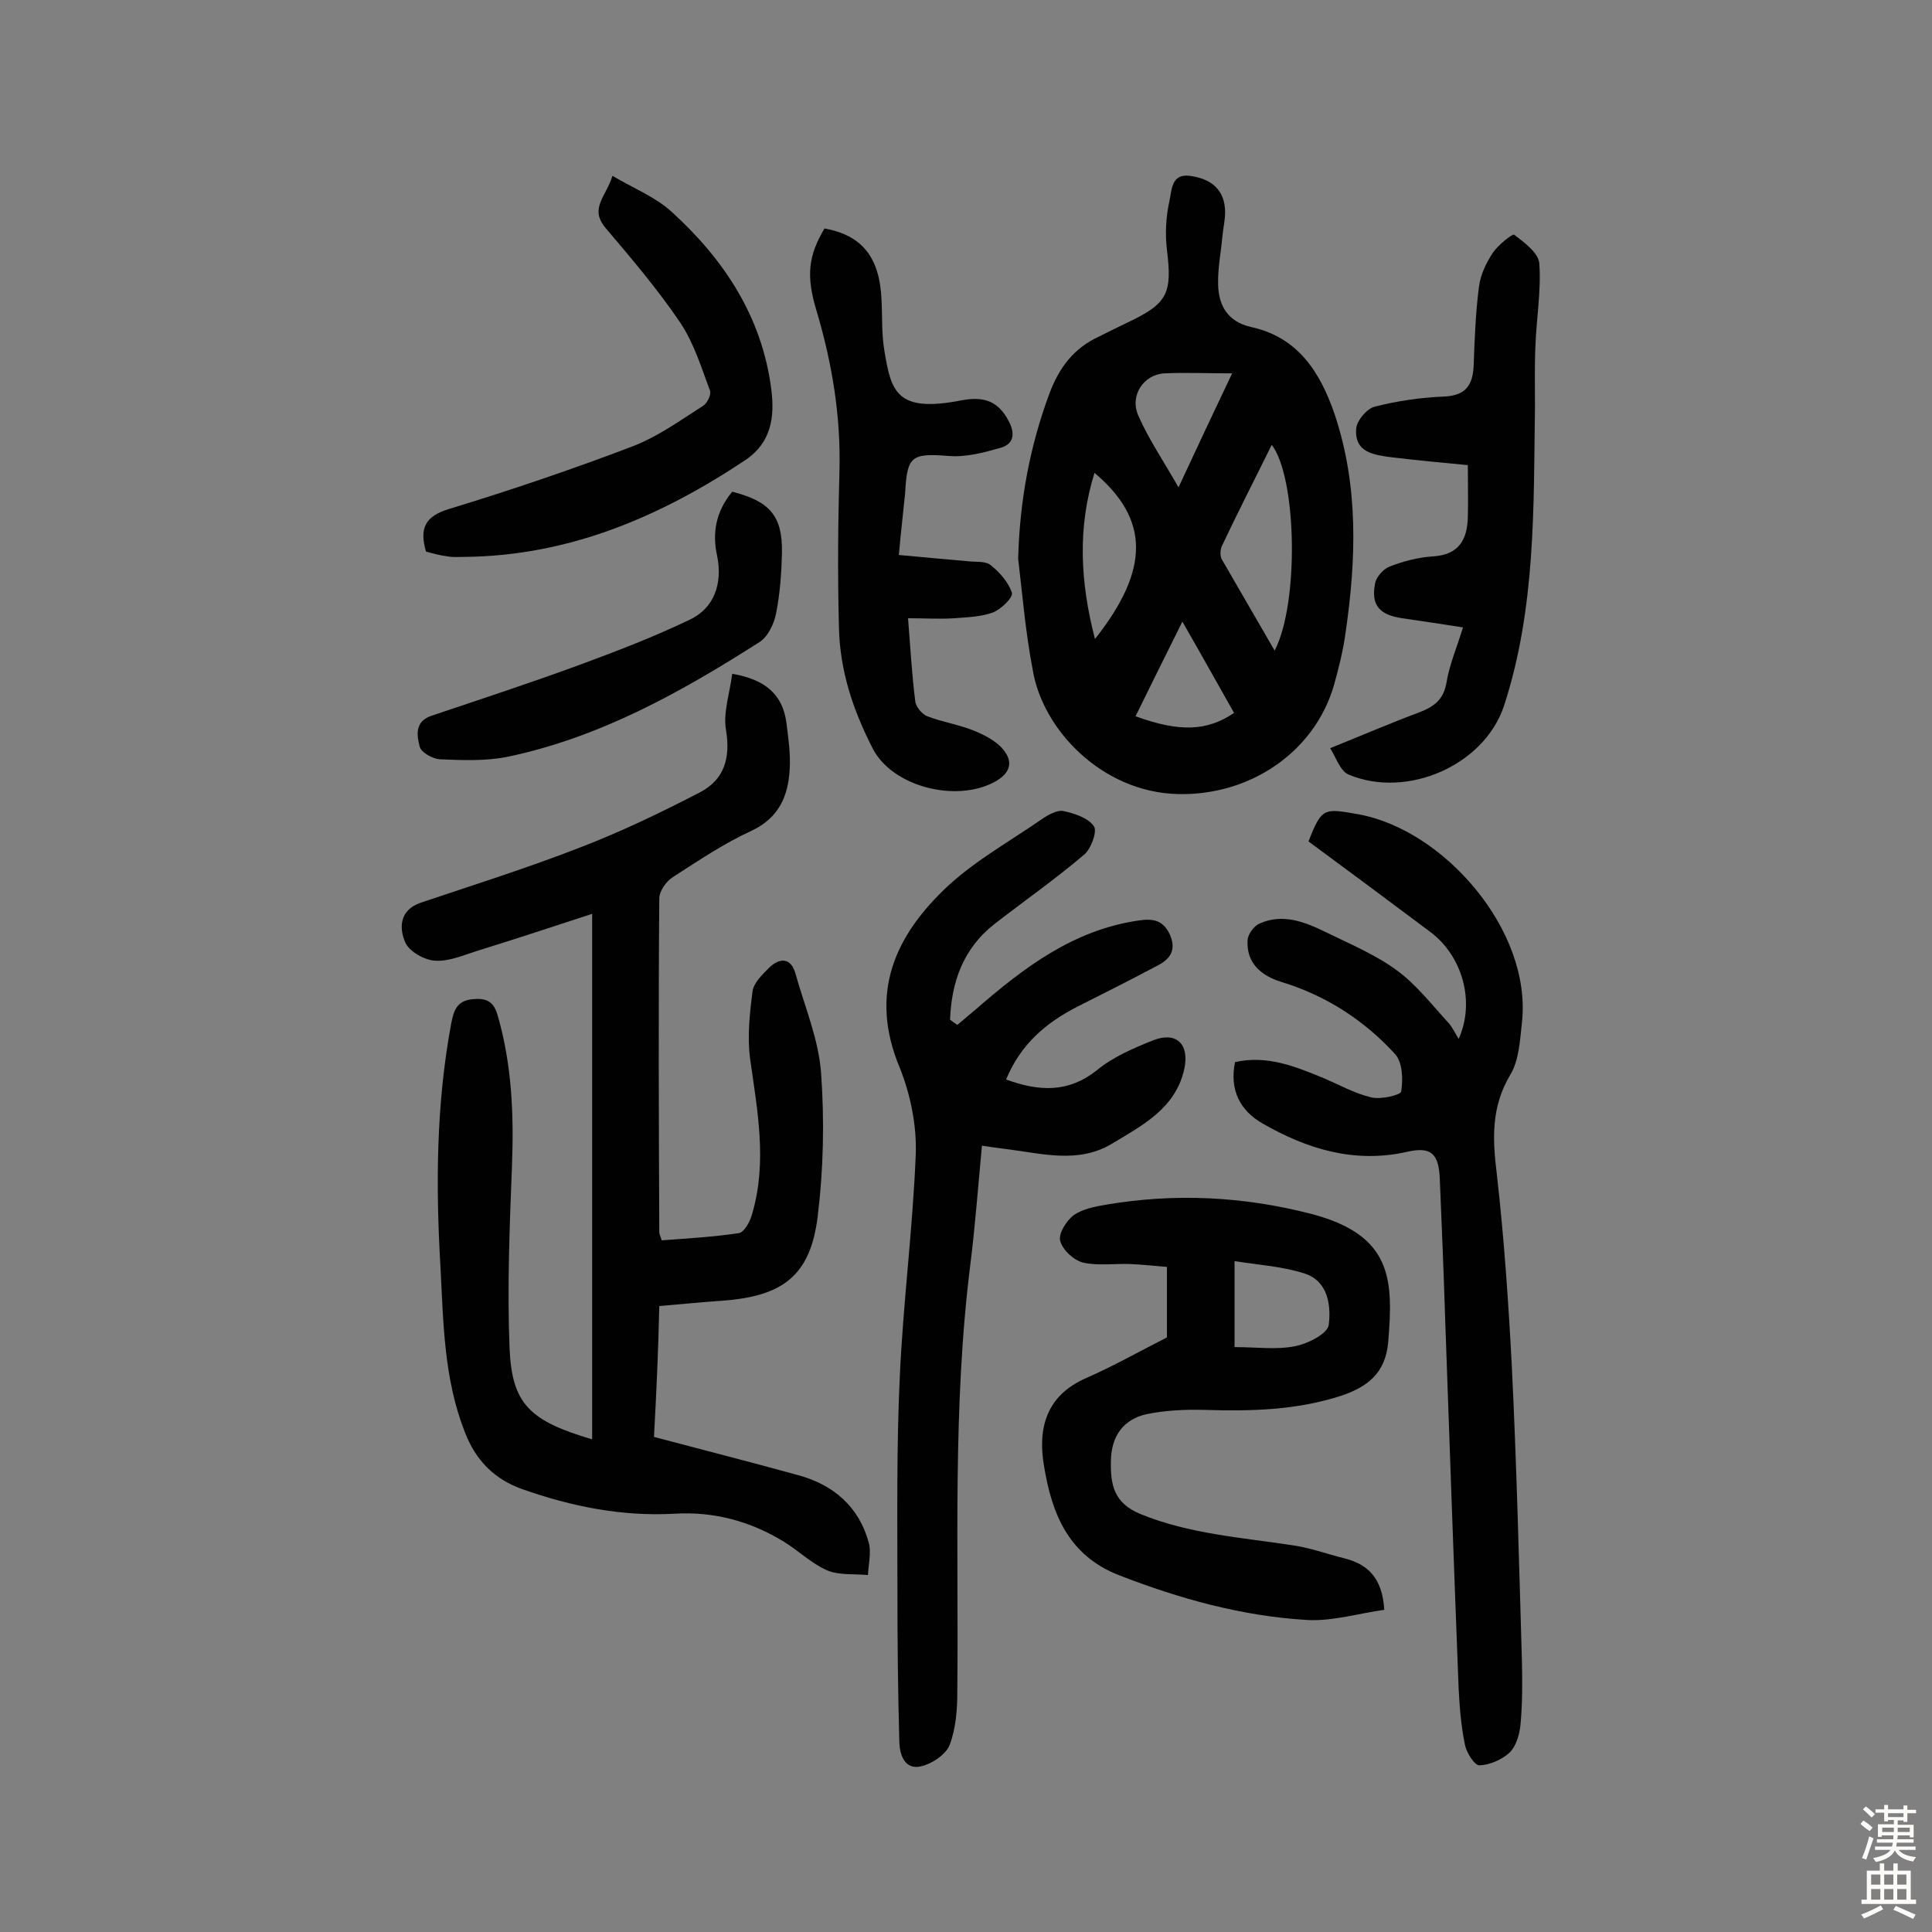 <svg enable-background="new 0 0 400 400" viewBox="0 0 400 400" xmlns="http://www.w3.org/2000/svg"><rect x="0" y="0" width="400" height="400" fill="#808080" stroke="none"/><g fill="#010102"><path d="m135.4 297.5c10.2 2.7 20 5.2 29.8 7.9 7.4 2 12.7 6.6 14.7 14.1.5 2-.1 4.4-.2 6.6-2.9-.3-6 .1-8.5-1-3.2-1.4-5.8-4-8.9-5.9-7-4.3-14.6-6.3-22.7-5.8-10.9.6-21.3-1.5-31.5-5.1-5.9-2.1-9.7-6.1-11.9-11.9-4.3-11-4.4-22.5-5-34-1-16.9-.9-33.7 2.2-50.4.5-2.5 1-4.7 4.2-5.1 2.7-.3 4.5.1 5.4 3.2 3 10.3 3.4 20.7 3 31.3-.5 12.6-1 25.2-.5 37.8.5 11.5 4.2 15 17.1 18.8 0-36.1 0-72.1 0-108.8-8 2.6-15.8 5.2-23.6 7.6-2.9.9-6 2.3-8.9 2.1-2.2-.1-5.4-1.9-6.2-3.8-1.3-3-1.2-6.7 3.2-8.2 11-3.7 22.1-7.2 32.9-11.4 8.6-3.3 16.9-7.3 25-11.5 4.9-2.6 6.3-7 5.3-12.9-.6-3.6.8-7.6 1.3-11.6 7 1.2 10.4 4.4 11.2 10 .4 3.2.9 6.5.7 9.7-.3 5.6-2.2 10.1-7.9 12.8-5.7 2.6-11 6.2-16.3 9.6-1.4.9-2.8 2.9-2.8 4.4-.2 23.1-.1 46.1 0 69.2 0 .3.2.6.5 1.6 5.3-.4 10.7-.7 16-1.5 1.1-.2 2.3-2.4 2.7-3.9 3.2-10.8 1.1-21.5-.4-32.2-.6-4.5-.1-9.3.5-13.9.2-1.8 2.1-3.6 3.5-5 2.2-2.1 4.5-2 5.4 1.3 1.9 6.8 4.8 13.6 5.3 20.6.7 9.8.5 19.8-.7 29.6-1.5 12.3-7.2 16.6-19.8 17.5-4.2.3-8.4.7-13 1.1-.2 9.1-.6 18-1.1 27.1z"/><path d="m210.8 115.7c.3-11.9 2.4-23.3 6.5-34.3 2-5.3 5-9.3 10.2-11.7 2-1 4-2 6.1-3 8.2-3.9 9.1-6 8-15-.4-3.3-.2-6.8.5-10 .5-2.1.3-5.8 4.2-5.3 3.8.5 6.9 2.3 7.3 6.6.2 1.9-.3 3.8-.5 5.8-.3 3.4-1 6.8-.9 10.1.1 4.4 2 7.7 6.8 8.8 9.7 2.1 14.3 9.3 17.3 18 5 14.9 4.5 30 2.3 45.2-.5 3.7-1.4 7.3-2.4 10.9-4 13.9-17.4 23-32.4 22.6-15.6-.4-28-13.3-30-25.8-1.5-7.8-2.1-15.4-3-22.9zm53.1 19c5.1-9.8 4.6-35.8-.6-42.6-3.5 7.1-7 13.9-10.3 20.9-.4.8-.4 2-.1 2.7 3.5 6.1 7.1 12.2 11 19zm-8.8-57.4c-5.3 0-9.7-.2-14 0s-7.3 4.6-5.4 8.8c2.1 4.8 5.1 9.2 8.3 14.8 3.9-8.4 7.3-15.6 11.1-23.6zm-28.4 55c11.4-14.4 11.3-24.8-.1-34.4-3.5 11.3-3 22.4.1 34.4zm8.4 16c9.1 3.3 14.8 3.1 20.4-.7-3.4-6-6.8-12.1-10.7-18.9-3.5 7-6.5 13.1-9.7 19.6z"/><path d="m198.2 212.2c1.3-1.1 2.6-2.2 3.8-3.2 9.9-8.6 20.1-16.4 33.6-18.4 3.2-.5 5.3-.1 6.7 3.1 1.4 3.5-.5 5.2-3.2 6.5-5.3 2.8-10.6 5.5-16 8.2-6.5 3.3-11.8 7.8-14.8 15.1 6.9 2.5 12.9 2.8 18.9-2 3.3-2.7 7.5-4.5 11.5-6.1 4.8-1.9 7.6.7 6.5 5.9-1.8 8.2-8.7 11.7-15 15.5-7 4.2-14.5 2-21.9 1.1-1.6-.2-3.1-.4-5-.7-.8 8.5-1.4 16.6-2.4 24.6-3.7 29.4-2.4 59-2.7 88.5 0 3.7-.3 7.6-1.6 11-.8 2-3.7 3.9-5.9 4.4-3.4.8-4.4-2.4-4.5-4.9-.3-10.7-.4-21.3-.4-32 0-14.6-.2-29.3.5-43.9.7-15.4 2.7-30.7 3.3-46 .2-5.9-1.1-12.3-3.3-17.8-6.5-15.5-1-27.5 10.1-37.8 5.8-5.3 12.8-9.2 19.3-13.7 1.3-.9 3.1-1.9 4.4-1.7 2.3.5 5.2 1.4 6.4 3.2.7 1-.6 4.7-2.1 5.9-5.9 5-12.3 9.5-18.5 14.3-6.5 5.1-8.9 12-9.2 19.8.6.5 1.1.8 1.5 1.1z"/><path d="m255.7 219.9c6.6-1.5 12.5.9 18.3 3.3 3.3 1.4 6.5 3.2 9.9 4 2 .5 6.1-.5 6.2-1.2.4-2.5.3-6.1-1.3-7.8-6.4-7-14.3-12.1-23.5-14.9-4.2-1.3-7.3-3.9-7-8.7.1-1.2 1.3-2.9 2.5-3.4 4.7-2.1 9.2-.4 13.5 1.7 5.1 2.5 10.4 4.7 14.9 8 4.1 3 7.3 7.2 10.8 11 .7.8 1.2 1.9 2 3.2 3.5-7.8.7-17.2-5.8-22.1-8.4-6.3-16.9-12.6-25.3-18.8 2.8-7 3.1-6.9 10.4-5.6 17.6 3.2 35.9 24 33.8 43.1-.4 3.7-.6 7.8-2.4 10.8-4 6.7-3.7 13.3-2.8 20.6 1.5 13.2 2.4 26.4 3.1 39.6 1 20.4 1.5 40.8 2.1 61.3.1 4.4.1 8.8-.3 13.1-.2 2-.9 4.4-2.2 5.7-1.6 1.5-4.1 2.6-6.3 2.7-1 0-2.7-2.6-3-4.3-.8-3.8-1.1-7.7-1.3-11.5-1-25.6-1.9-51.2-2.8-76.8-.3-9.6-.7-19.1-1.1-28.7-.2-5.4-1.8-6.9-6.9-5.7-10.8 2.4-20.6-.6-29.8-5.9-4.6-2.6-6.9-6.9-5.7-12.7z"/><path d="m241.6 276.9c0-4 0-9 0-14.6-2.6-.2-5.2-.5-7.7-.6-3.2-.1-6.6.4-9.7-.3-1.9-.5-4.2-2.6-4.7-4.5-.4-1.5 1.3-4.2 2.8-5.3 1.8-1.3 4.4-1.8 6.8-2.2 14.2-2.4 28.3-1.7 42.3 1.9 16.9 4.4 17.1 13.6 16 26.7-.6 6.2-4.1 9.1-9.8 11-9.3 3-18.7 3.2-28.3 2.9-4-.1-8.1.1-12 .9-4.7 1.1-7.2 4.5-7.3 9.6s.6 8.8 6.2 11.1c10.1 4.1 20.7 4.8 31.2 6.4 3.7.5 7.2 1.8 10.8 2.7 4.9 1.2 8 4 8.4 10.7-5.2.7-10.7 2.4-16 2.1-13.5-.8-26.4-4.4-39-9.3-10.4-4.1-13.8-12.7-15.4-22.3-1.4-7.8.2-14.8 8.7-18.5 5.5-2.4 10.8-5.4 16.7-8.4zm14 2c4.5 0 8.7.6 12.6-.2 2.6-.5 6.7-2.6 6.9-4.4.5-3.9-.1-9-4.9-10.6-4.6-1.5-9.5-1.8-14.6-2.6z"/><path d="m186.1 114.9c5.3.5 9.8.9 14.3 1.3 1.6.2 3.6-.1 4.7.8 1.9 1.5 3.7 3.6 4.4 5.7.3 1-2.2 3.4-3.9 4.1-2.5.9-5.3 1-8 1.2-3 .2-6 0-9.6 0 .5 6.3.8 11.8 1.5 17.2.1 1.1 1.4 2.7 2.5 3.1 3.1 1.2 6.5 1.7 9.7 3 2.2.9 4.7 2.2 6.1 4 2 2.5 1.4 4.8-1.9 6.6-8 4.3-21.1 1-25.2-6.9-4.1-8-6.8-16.1-7-25-.3-10.8-.2-21.7.1-32.5.3-11.3-1.5-22.2-4.7-33-2.3-7.5-1.7-11.6 1.6-17.2 7.8 1.4 11.4 6 11.8 14.6.2 3.6 0 7.2.6 10.7 1.4 8.5 2.5 12.9 15.9 10.3 4.7-.9 7.7.1 9.9 4.4 1.4 2.7.8 4.7-1.7 5.4-3.5 1-7.2 2-10.8 1.7-7.7-.6-8.6 0-9 7.7-.4 4.1-.9 8.1-1.3 12.8z"/><path d="m275.4 154.9c6.7-2.7 12.5-5.2 18.4-7.4 3.1-1.2 5.1-2.6 5.7-6.3.6-3.6 2.1-7.1 3.4-11.3-4.4-.7-8.5-1.3-12.6-1.9-4.7-.7-6.5-2.7-5.6-7.2.2-1.3 1.7-3 3-3.5 2.8-1.1 5.9-1.9 8.9-2.1 5.4-.3 7.2-3.4 7.3-8.2.1-3.4 0-6.8 0-10.7-5.3-.5-10.5-1-15.6-1.6-3.7-.5-8-.9-7.5-6.1.2-1.6 2.2-4 3.8-4.4 4.7-1.2 9.5-1.9 14.4-2.1 4.4-.2 5.9-2.3 6.1-6.3.2-5.5.4-11 1.1-16.4.3-2.5 1.5-5 2.9-7.1 1.1-1.6 4.1-4 4.4-3.7 2.1 1.6 5.1 3.8 5.2 6 .4 5.6-.6 11.3-.8 16.9-.2 4.2-.1 8.4-.1 12.6-.3 20.9.2 41.7-6.4 62-4.1 12.4-20.1 19.3-32.1 14.3-1.8-.7-2.6-3.4-3.9-5.5z"/><path d="m88.2 114.2c-1.4-4.8-.2-7.3 4.7-8.8 12.8-3.9 25.5-8.2 38.1-13 5.2-2 9.9-5.4 14.6-8.4.8-.5 1.7-2.3 1.4-3.1-1.8-4.8-3.3-9.8-6.1-14-4.7-7-10.2-13.4-15.6-19.8-3.3-4 .2-6.4 1.5-10.7 4.4 2.6 8.9 4.4 12.2 7.4 10.9 9.9 18.8 21.8 20.7 36.9.7 5.6 0 10.9-5.3 14.5-17.7 11.8-36.6 19.9-58.3 20.1-1.1 0-2.3.1-3.4-.1-1.6-.2-3-.6-4.5-1z"/><path d="m151.6 101.8c7.8 2 10.4 5 10.3 12.6-.1 4.2-.4 8.4-1.2 12.5-.4 2.2-1.7 4.9-3.4 6-16.3 10.4-33.1 19.8-52.3 23.8-4.5.9-9.3.7-14 .5-1.4-.1-3.8-1.4-4.1-2.6-.6-2.3-1.1-5.2 2.4-6.4 10.4-3.5 20.8-6.9 31.1-10.7 7.6-2.8 15.1-5.7 22.4-9.2 5.1-2.4 6.8-7.5 5.7-13.1-1.1-4.8-.3-9.3 3.1-13.4z"/></g><path d="m385.2 377.6.6-.7c.6.4 1.3.9 1.9 1.5l-.6.7c-.8-.5-1.4-1-1.9-1.5zm.3 7.1c.6-1.4 1.1-2.9 1.5-4.5.3.1.6.3.9.4-.5 1.4-1 2.9-1.5 4.4zm.2-10.1.6-.6c.7.5 1.3 1.1 1.9 1.6l-.7.7c-.6-.6-1.2-1.2-1.8-1.7zm8.4-.8h.8v.9h1.8v.7h-1.8v1.8h-.8v-.3h-1.2v.9h3.3v2.6h-.8v-.4h-2.5c0 .3 0 .6-.1.8h3.4v.7h-3.5c0 .3-.1.6-.1.8h4v.7h-3.5c.7.9 1.9 1.3 3.6 1.5-.2.2-.4.5-.6.9-1.9-.3-3.2-1.1-3.8-2.3-.5 1.1-1.8 2-3.9 2.4-.2-.3-.4-.5-.6-.8 1.9-.4 3.1-.9 3.6-1.7h-3.2v-.7h3.5c.1-.2.1-.5.2-.8h-3.3v-.7h3.4c0-.2 0-.5 0-.8h-2.4v.3h-.8v-2.6h3.3v-.9h-1.2v.3h-.8v-1.8h-1.8v-.7h1.8v-.9h.8v.9h3.2zm-4.4 5.5h2.4c0-.3 0-.6 0-.9h-2.4zm1.2-3.1h3.2v-.8h-3.2zm4.4 2.2h-2.4v.9h2.5v-.9z" fill="#fcfbfa"/><path d="m389.2 385.8h.9v1.5h1.9v-1.5h.9v1.5h2.7v6h1.1v.9h-11.3v-.9h1.1v-6h2.7zm.2 8.7.5.8c-1.2.6-2.5 1.3-4 1.9-.2-.3-.3-.6-.6-.8 1.6-.6 3-1.3 4.1-1.9zm-2-4.3h1.9v-2.1h-1.9zm0 3.1h1.9v-2.2h-1.9zm2.7-3.1h1.9v-2.1h-1.9zm0 3.1h1.9v-2.2h-1.9zm2.4 1.3c1.4.6 2.7 1.2 4.1 1.8l-.5.9c-1.5-.7-2.8-1.4-4.1-1.9zm2.2-6.5h-1.9v2.1h1.9zm-1.9 5.2h1.9v-2.2h-1.9z" fill="#fcfbfa"/></svg>